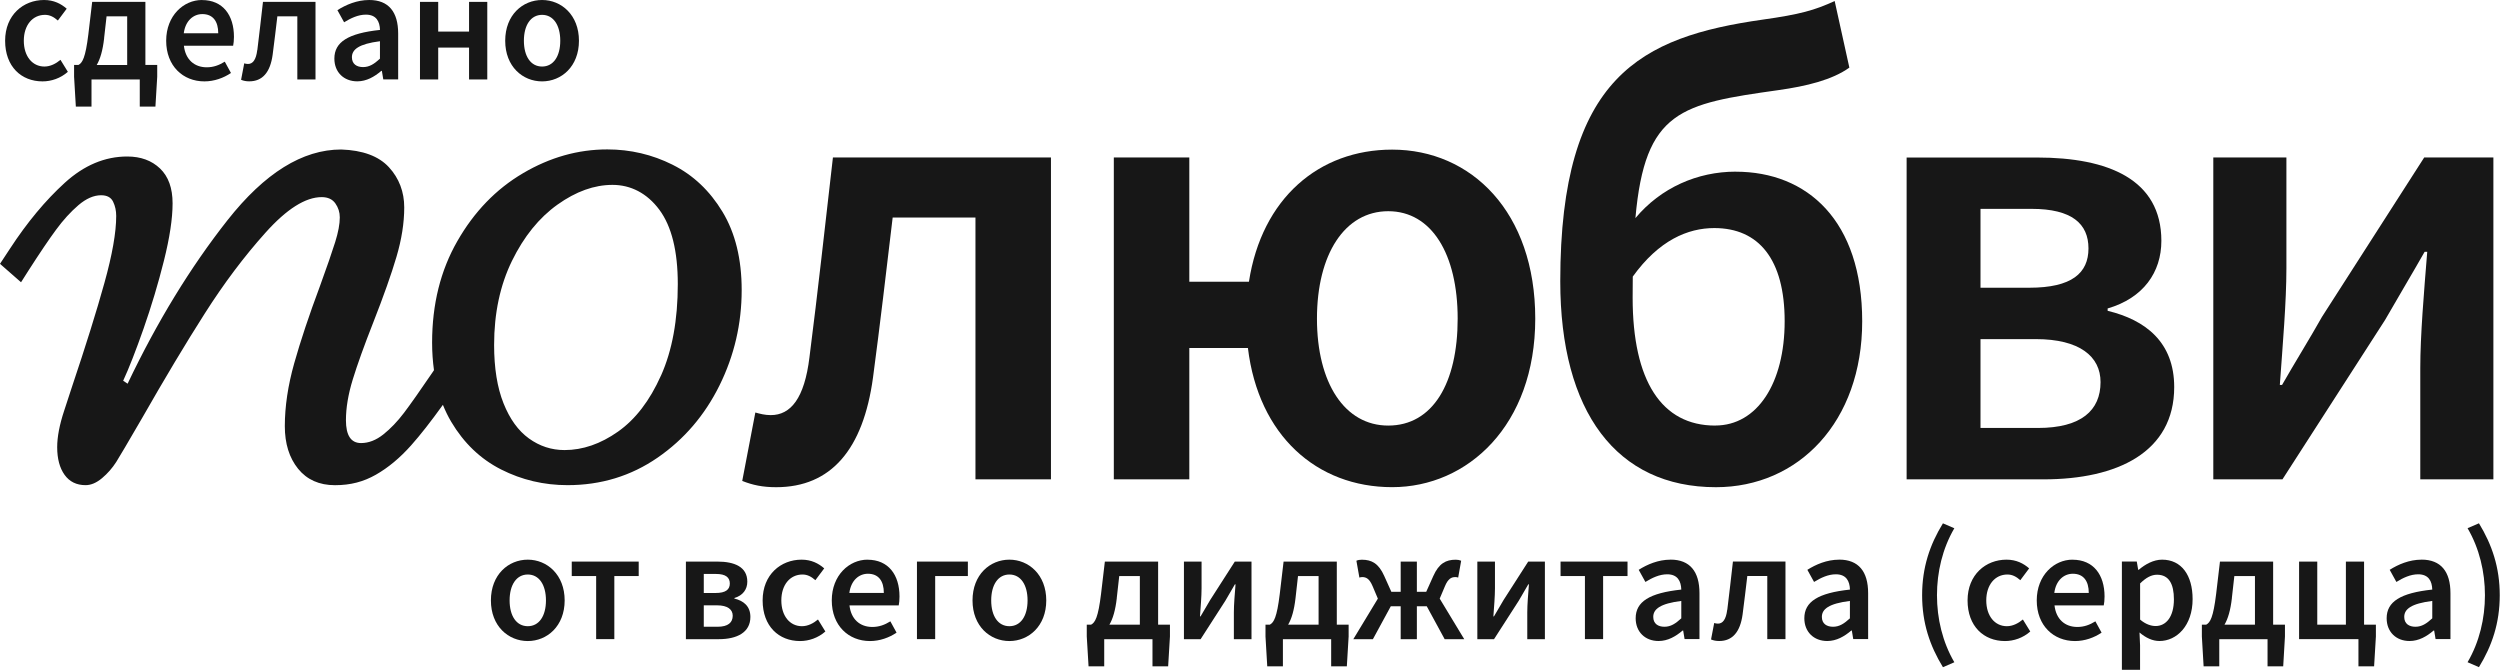 <?xml version="1.0" encoding="UTF-8"?> <svg xmlns="http://www.w3.org/2000/svg" width="265" height="71" viewBox="0 0 265 71" fill="none"><path d="M85.802 37.877C85.272 42.224 83.816 44.002 81.703 44.002C81.065 44.002 80.563 43.862 80.066 43.726L78.677 50.978C79.79 51.421 80.844 51.643 82.273 51.643C88.091 51.643 91.497 47.644 92.537 40.031C93.288 34.421 93.954 28.667 94.623 23.058H103.399V50.811H111.402V16.693H88.29C87.471 23.777 86.706 30.834 85.802 37.873V37.877Z" fill="#171717"></path><path d="M147.569 15.86C139.797 15.86 133.753 21.035 132.387 29.861H126.067V16.693H118.065V50.806H126.067V36.887H132.279C133.4 46.156 139.566 51.639 147.569 51.639C155.571 51.639 162.737 45.084 162.737 33.779C162.737 22.474 155.96 15.86 147.569 15.86ZM147.153 45.111C142.543 45.111 139.598 40.61 139.598 33.779C139.598 26.948 142.543 22.388 147.153 22.388C151.762 22.388 154.513 26.943 154.513 33.779C154.513 40.614 151.875 45.111 147.153 45.111Z" fill="#171717"></path><path d="M183.976 18.195C179.941 18.195 176.05 19.891 173.354 23.121C174.363 11.676 178.213 11.006 188.504 9.554C191.476 9.138 194.227 8.468 196.032 7.166L194.475 0.109C192.363 1.081 190.807 1.525 186.835 2.081C174.001 3.913 165.388 8.052 165.388 29.807C165.388 43.668 171.359 51.643 181.89 51.643C190.639 51.643 197.393 44.726 197.393 34.059C197.393 23.392 191.589 18.199 183.976 18.199V18.195ZM181.809 45.111C176.141 45.111 173.06 40.388 173.06 31.553C173.06 30.779 173.065 30.038 173.074 29.318C175.847 25.464 178.914 24.175 181.714 24.175C186.437 24.175 189.174 27.495 189.174 34.05C189.174 40.605 186.283 45.106 181.813 45.106L181.809 45.111Z" fill="#171717"></path><path d="M223.409 32.946V32.697C227.187 31.598 229.105 28.866 229.105 25.532C229.105 19.018 223.477 16.697 215.936 16.697H202.102V50.811H216.633C224.454 50.811 230.466 47.92 230.466 41.03C230.466 36.28 227.44 33.919 223.409 32.946ZM209.933 22.139H215.348C219.627 22.139 221.378 23.722 221.378 26.333C221.378 28.943 219.614 30.499 215.113 30.499H209.933V22.139ZM216.017 45.364H209.933V35.946H215.796C220.433 35.946 222.658 37.778 222.658 40.501C222.658 43.5 220.618 45.364 216.017 45.364Z" fill="#171717"></path><path d="M256.966 16.693L246.132 33.584C244.992 35.624 243.078 38.723 241.898 40.804H241.662C241.97 36.525 242.359 31.969 242.359 28.459V16.693H234.61V50.806H241.943L252.818 33.914C253.958 31.915 255.831 28.776 257.011 26.69H257.287C256.939 31.01 256.55 35.525 256.55 39.04V50.806H264.299V16.693H256.966Z" fill="#171717"></path><path d="M71.294 17.462C69.132 16.381 66.825 15.838 64.373 15.838C61.27 15.838 58.293 16.679 55.438 18.362C52.584 20.04 50.263 22.442 48.481 25.555C46.694 28.667 45.803 32.259 45.803 36.326C45.803 37.348 45.875 38.316 46.002 39.239L45.857 39.456C44.527 41.41 43.518 42.844 42.826 43.758C42.134 44.672 41.406 45.432 40.637 46.047C39.868 46.658 39.081 46.965 38.271 46.965C37.203 46.965 36.669 46.156 36.669 44.541C36.669 43.238 36.909 41.799 37.393 40.221C37.877 38.646 38.601 36.629 39.565 34.181C40.659 31.39 41.483 29.074 42.026 27.224C42.573 25.374 42.849 23.628 42.849 21.985C42.849 20.343 42.306 18.896 41.225 17.724C40.144 16.552 38.456 15.924 36.163 15.847C32.069 15.847 28.056 18.344 24.121 23.333C20.185 28.328 16.652 34.105 13.526 40.673L13.056 40.361C13.68 39.008 14.404 37.154 15.227 34.81C16.046 32.462 16.765 30.074 17.376 27.636C17.986 25.197 18.294 23.171 18.294 21.556C18.294 19.941 17.851 18.71 16.964 17.86C16.077 17.014 14.919 16.589 13.485 16.589C11.115 16.589 8.903 17.52 6.858 19.384C4.813 21.248 2.877 23.573 1.054 26.364L0 27.966L2.23 29.92L3.049 28.631C4.221 26.808 5.184 25.378 5.944 24.351C6.7 23.32 7.487 22.456 8.31 21.75C9.133 21.049 9.934 20.696 10.717 20.696C11.341 20.696 11.766 20.922 11.988 21.379C12.21 21.836 12.318 22.338 12.318 22.886C12.318 24.632 11.902 27.002 11.065 30.001C10.233 33.001 9.084 36.674 7.622 41.026L6.804 43.527C6.311 45.011 6.062 46.305 6.062 47.4C6.062 48.626 6.324 49.603 6.844 50.331C7.365 51.059 8.107 51.426 9.075 51.426C9.649 51.426 10.228 51.177 10.816 50.684C11.404 50.191 11.906 49.616 12.323 48.965C12.635 48.472 13.535 46.947 15.019 44.391C17.444 40.144 19.669 36.421 21.705 33.231C23.736 30.038 25.88 27.183 28.138 24.668C30.39 22.153 32.381 20.895 34.1 20.895C34.751 20.895 35.235 21.117 35.547 21.56C35.86 22.003 36.018 22.497 36.018 23.044C36.018 23.75 35.855 24.623 35.529 25.663C35.204 26.708 34.661 28.269 33.905 30.354C32.756 33.43 31.852 36.149 31.187 38.506C30.522 40.867 30.191 43.089 30.191 45.174C30.191 47.024 30.662 48.531 31.598 49.689C32.535 50.847 33.842 51.43 35.507 51.43C37.172 51.43 38.542 51.059 39.845 50.318C41.148 49.576 42.392 48.54 43.577 47.21C44.554 46.115 45.676 44.681 46.947 42.912C47.201 43.541 47.49 44.138 47.825 44.704C49.169 46.97 50.933 48.657 53.122 49.766C55.312 50.874 57.66 51.426 60.161 51.426C63.703 51.426 66.888 50.453 69.702 48.513C72.516 46.572 74.705 44.016 76.27 40.849C77.835 37.683 78.618 34.313 78.618 30.743C78.618 27.459 77.939 24.695 76.587 22.456C75.23 20.212 73.47 18.552 71.308 17.471L71.294 17.462ZM70.064 39.809C68.878 42.469 67.358 44.45 65.508 45.753C63.658 47.056 61.767 47.707 59.84 47.707C58.46 47.707 57.203 47.296 56.067 46.477C54.932 45.658 54.036 44.414 53.371 42.745C52.706 41.075 52.376 39.017 52.376 36.565C52.376 33.204 53.009 30.232 54.271 27.649C55.533 25.071 57.144 23.08 59.098 21.687C61.052 20.294 62.993 19.597 64.925 19.597C66.856 19.597 68.584 20.474 69.892 22.234C71.195 23.994 71.846 26.622 71.846 30.114C71.846 33.919 71.253 37.154 70.068 39.809H70.064Z" fill="#171717"></path><path d="M4.709 7.053C3.429 7.053 2.524 5.967 2.524 4.32C2.524 2.674 3.443 1.574 4.768 1.574C5.284 1.574 5.7 1.796 6.134 2.176L7.071 0.923C6.473 0.403 5.713 0 4.668 0C2.479 0 0.543 1.579 0.543 4.32C0.543 7.062 2.262 8.627 4.506 8.627C5.442 8.627 6.419 8.297 7.193 7.613L6.41 6.342C5.94 6.736 5.352 7.053 4.709 7.053Z" fill="#171717"></path><path d="M15.408 0.199H9.771L9.364 3.646C9.061 6.13 8.735 6.659 8.315 6.885H7.853V8.138L8.039 11.3H9.699V8.423H14.815V11.3H16.475L16.665 8.138V6.885H15.412V0.199H15.408ZM11.033 4.062L11.296 1.733H13.481V6.89H10.251C10.617 6.274 10.889 5.37 11.038 4.062H11.033Z" fill="#171717"></path><path d="M21.406 0C19.47 0 17.615 1.647 17.615 4.32C17.615 6.994 19.398 8.627 21.664 8.627C22.709 8.627 23.7 8.265 24.482 7.736L23.826 6.537C23.225 6.912 22.623 7.134 21.918 7.134C20.592 7.134 19.656 6.302 19.493 4.845H24.713C24.758 4.646 24.799 4.275 24.799 3.909C24.799 1.61 23.627 0.005 21.406 0.005V0ZM19.479 3.529C19.647 2.208 20.492 1.493 21.447 1.493C22.573 1.493 23.134 2.262 23.134 3.529H19.479Z" fill="#171717"></path><path d="M27.269 5.306C27.142 6.356 26.79 6.781 26.283 6.781C26.129 6.781 26.007 6.749 25.889 6.713L25.555 8.459C25.822 8.568 26.075 8.622 26.423 8.622C27.826 8.622 28.644 7.659 28.898 5.822C29.079 4.469 29.237 3.085 29.4 1.733H31.517V8.423H33.444V0.199H27.875C27.676 1.904 27.495 3.605 27.278 5.306H27.269Z" fill="#171717"></path><path d="M39.139 0C37.832 0 36.669 0.507 35.765 1.077L36.475 2.361C37.199 1.918 37.968 1.552 38.786 1.552C39.899 1.552 40.252 2.289 40.279 3.171C36.905 3.533 35.443 4.451 35.443 6.211C35.443 7.645 36.434 8.622 37.873 8.622C38.845 8.622 39.687 8.138 40.424 7.509H40.478L40.628 8.419H42.206V3.556C42.206 1.267 41.198 0 39.139 0ZM40.275 6.22C39.664 6.781 39.157 7.111 38.488 7.111C37.818 7.111 37.303 6.795 37.303 6.066C37.303 5.238 38.045 4.655 40.275 4.37V6.22Z" fill="#171717"></path><path d="M49.72 3.348H46.45V0.199H44.518V8.423H46.45V5.044H49.72V8.423H51.652V0.199H49.72V3.348Z" fill="#171717"></path><path d="M57.461 0C55.411 0 53.552 1.579 53.552 4.32C53.552 7.062 55.411 8.627 57.461 8.627C59.51 8.627 61.369 7.048 61.369 4.32C61.369 1.592 59.51 0 57.461 0ZM57.461 7.053C56.257 7.053 55.533 5.967 55.533 4.32C55.533 2.674 56.257 1.574 57.461 1.574C58.664 1.574 59.388 2.674 59.388 4.32C59.388 5.967 58.664 7.053 57.461 7.053Z" fill="#171717"></path><path d="M55.945 59.324C53.896 59.324 52.036 60.903 52.036 63.644C52.036 66.386 53.9 67.951 55.945 67.951C57.99 67.951 59.854 66.372 59.854 63.644C59.854 60.917 57.99 59.324 55.945 59.324ZM55.945 66.377C54.742 66.377 54.018 65.291 54.018 63.644C54.018 61.998 54.742 60.898 55.945 60.898C57.148 60.898 57.872 61.998 57.872 63.644C57.872 65.291 57.148 66.377 55.945 66.377Z" fill="#171717"></path><path d="M60.605 61.061H63.192V67.747H65.119V61.061H67.702V59.528H60.605V61.061Z" fill="#171717"></path><path d="M77.844 63.445V63.387C78.754 63.124 79.215 62.464 79.215 61.658C79.215 60.089 77.858 59.528 76.04 59.528H72.706V67.752H76.207C78.093 67.752 79.541 67.055 79.541 65.395C79.541 64.251 78.812 63.681 77.84 63.445H77.844ZM74.601 60.84H75.908C76.94 60.84 77.36 61.22 77.36 61.853C77.36 62.486 76.935 62.857 75.85 62.857H74.601V60.84ZM76.067 66.436H74.601V64.165H76.012C77.13 64.165 77.668 64.608 77.668 65.264C77.668 65.988 77.175 66.436 76.067 66.436Z" fill="#171717"></path><path d="M85.005 66.377C83.725 66.377 82.821 65.291 82.821 63.644C82.821 61.998 83.739 60.898 85.064 60.898C85.58 60.898 85.996 61.12 86.43 61.5L87.367 60.247C86.77 59.727 86.01 59.324 84.965 59.324C82.775 59.324 80.839 60.903 80.839 63.644C80.839 66.386 82.558 67.951 84.802 67.951C85.738 67.951 86.716 67.621 87.489 66.938L86.706 65.666C86.236 66.06 85.648 66.377 85.005 66.377Z" fill="#171717"></path><path d="M91.959 59.324C90.022 59.324 88.168 60.971 88.168 63.644C88.168 66.318 89.95 67.951 92.216 67.951C93.261 67.951 94.252 67.589 95.035 67.06L94.379 65.861C93.777 66.237 93.175 66.458 92.47 66.458C91.144 66.458 90.208 65.63 90.045 64.169H95.265C95.311 63.97 95.347 63.599 95.347 63.233C95.347 60.935 94.175 59.329 91.954 59.329L91.959 59.324ZM90.031 62.853C90.199 61.532 91.045 60.817 91.999 60.817C93.126 60.817 93.687 61.586 93.687 62.853H90.031Z" fill="#171717"></path><path d="M97.197 67.747H99.129V61.061H102.594V59.528H97.197V67.747Z" fill="#171717"></path><path d="M106.995 59.324C104.946 59.324 103.087 60.903 103.087 63.644C103.087 66.386 104.951 67.951 106.995 67.951C109.04 67.951 110.904 66.372 110.904 63.644C110.904 60.917 109.04 59.324 106.995 59.324ZM106.995 66.377C105.788 66.377 105.068 65.291 105.068 63.644C105.068 61.998 105.792 60.898 106.995 60.898C108.199 60.898 108.922 61.998 108.922 63.644C108.922 65.291 108.199 66.377 106.995 66.377Z" fill="#171717"></path><path d="M122.752 59.528H117.115L116.708 62.975C116.405 65.458 116.079 65.988 115.658 66.214H115.197V67.467L115.387 70.629H117.047V67.752H122.163V70.629H123.824L124.014 67.467V66.214H122.761V59.523L122.752 59.528ZM118.377 63.391L118.639 61.061H120.824V66.218H117.595C117.961 65.603 118.232 64.698 118.382 63.391H118.377Z" fill="#171717"></path><path d="M128.28 63.599C128.004 64.092 127.542 64.839 127.257 65.341H127.198C127.271 64.309 127.366 63.21 127.366 62.364V59.528H125.497V67.752H127.266L129.885 63.681C130.161 63.197 130.614 62.441 130.899 61.939H130.967C130.885 62.979 130.79 64.07 130.79 64.916V67.752H132.659V59.528H130.89L128.28 63.599Z" fill="#171717"></path><path d="M141.697 59.528H136.06L135.653 62.975C135.35 65.458 135.024 65.988 134.604 66.214H134.142V67.467L134.328 70.629H135.988V67.752H141.104V70.629H142.765L142.955 67.467V66.214H141.701V59.523L141.697 59.528ZM137.327 63.391L137.589 61.061H139.77V66.218H136.54C136.906 65.603 137.178 64.698 137.327 63.391Z" fill="#171717"></path><path d="M153.16 62.147C153.499 61.328 153.857 61.17 154.273 61.17C154.391 61.17 154.467 61.188 154.567 61.224L154.884 59.437C154.716 59.365 154.517 59.329 154.309 59.329C153.273 59.329 152.522 59.718 151.925 61.07L151.179 62.731H150.188V59.528H148.473V62.731H147.483L146.736 61.07C146.139 59.718 145.393 59.329 144.352 59.329C144.144 59.329 143.945 59.36 143.778 59.437L144.095 61.224C144.194 61.193 144.271 61.17 144.389 61.17C144.805 61.17 145.158 61.328 145.501 62.147L146.053 63.454L143.452 67.752H145.529L147.424 64.264H148.473V67.752H150.188V64.264H151.237L153.133 67.752H155.209L152.608 63.454L153.16 62.147Z" fill="#171717"></path><path d="M159.38 63.599C159.104 64.092 158.643 64.839 158.358 65.341H158.299C158.371 64.309 158.466 63.21 158.466 62.364V59.528H156.598V67.752H158.367L160.986 63.681C161.262 63.197 161.714 62.441 161.999 61.939H162.067C161.986 62.979 161.891 64.07 161.891 64.916V67.752H163.759V59.528H161.99L159.38 63.599Z" fill="#171717"></path><path d="M165.419 61.061H168.002V67.747H169.93V61.061H172.517V59.528H165.419V61.061Z" fill="#171717"></path><path d="M177.077 59.324C175.77 59.324 174.607 59.831 173.702 60.401L174.413 61.686C175.136 61.242 175.905 60.876 176.724 60.876C177.837 60.876 178.19 61.613 178.217 62.495C174.842 62.857 173.381 63.776 173.381 65.535C173.381 66.969 174.372 67.947 175.81 67.947C176.783 67.947 177.624 67.463 178.362 66.834H178.416L178.565 67.743H180.144V62.875C180.144 60.586 179.131 59.32 177.077 59.32V59.324ZM178.217 65.544C177.606 66.105 177.1 66.436 176.43 66.436C175.761 66.436 175.245 66.119 175.245 65.391C175.245 64.563 175.987 63.979 178.217 63.699V65.544Z" fill="#171717"></path><path d="M183.085 64.631C182.958 65.68 182.605 66.105 182.098 66.105C181.945 66.105 181.823 66.074 181.705 66.037L181.37 67.784C181.637 67.892 181.89 67.947 182.239 67.947C183.641 67.947 184.46 66.983 184.713 65.146C184.894 63.794 185.052 62.409 185.215 61.057H187.332V67.747H189.26V59.523H183.691C183.492 61.229 183.311 62.93 183.094 64.631H183.085Z" fill="#171717"></path><path d="M194.955 59.324C193.648 59.324 192.485 59.831 191.58 60.401L192.29 61.686C193.014 61.242 193.783 60.876 194.602 60.876C195.715 60.876 196.068 61.613 196.095 62.495C192.72 62.857 191.259 63.776 191.259 65.535C191.259 66.969 192.25 67.947 193.688 67.947C194.661 67.947 195.502 67.463 196.24 66.834H196.294L196.443 67.743H198.022V62.875C198.022 60.586 197.009 59.32 194.955 59.32V59.324ZM196.09 65.544C195.48 66.105 194.973 66.436 194.303 66.436C193.634 66.436 193.118 66.119 193.118 65.391C193.118 64.563 193.86 63.979 196.09 63.699V65.544Z" fill="#171717"></path><path d="M205.952 55.47C204.559 57.741 203.745 60.152 203.745 63.097C203.745 66.042 204.563 68.453 205.952 70.724L207.16 70.199C205.902 68.05 205.319 65.553 205.319 63.097C205.319 60.641 205.902 58.144 207.16 55.995L205.952 55.475V55.47Z" fill="#171717"></path><path d="M212.729 66.377C211.448 66.377 210.544 65.291 210.544 63.644C210.544 61.998 211.462 60.898 212.787 60.898C213.303 60.898 213.719 61.12 214.154 61.5L215.09 60.247C214.493 59.727 213.733 59.324 212.688 59.324C210.498 59.324 208.562 60.903 208.562 63.644C208.562 66.386 210.281 67.951 212.525 67.951C213.462 67.951 214.439 67.621 215.208 66.938L214.425 65.666C213.955 66.06 213.367 66.377 212.724 66.377H212.729Z" fill="#171717"></path><path d="M219.686 59.324C217.75 59.324 215.895 60.971 215.895 63.644C215.895 66.318 217.678 67.951 219.949 67.951C220.994 67.951 221.984 67.589 222.767 67.06L222.111 65.861C221.509 66.237 220.908 66.458 220.202 66.458C218.876 66.458 217.94 65.63 217.777 64.169H222.998C223.043 63.97 223.083 63.599 223.083 63.233C223.083 60.935 221.912 59.329 219.691 59.329L219.686 59.324ZM217.755 62.853C217.922 61.532 218.763 60.817 219.722 60.817C220.849 60.817 221.41 61.586 221.41 62.853H217.755Z" fill="#171717"></path><path d="M229.181 59.324C228.277 59.324 227.399 59.808 226.702 60.401H226.648L226.499 59.523H224.92V71H226.847V68.408L226.788 67.042C227.458 67.616 228.173 67.947 228.906 67.947C230.733 67.947 232.416 66.318 232.416 63.509C232.416 60.971 231.235 59.324 229.181 59.324ZM228.498 66.359C228.023 66.359 227.44 66.178 226.852 65.676V61.844C227.49 61.22 228.051 60.921 228.648 60.921C229.901 60.921 230.435 61.894 230.435 63.531C230.435 65.391 229.598 66.359 228.498 66.359Z" fill="#171717"></path><path d="M240.952 59.528H235.316L234.909 62.975C234.605 65.458 234.28 65.988 233.859 66.214H233.398V67.467L233.583 70.629H235.243V67.752H240.36V70.629H242.02L242.205 67.467V66.214H240.952V59.523V59.528ZM236.578 63.391L236.84 61.061H239.025V66.218H235.795C236.162 65.603 236.433 64.698 236.582 63.391H236.578Z" fill="#171717"></path><path d="M250.592 59.528H248.665V66.214H245.63V59.528H243.703V67.747H249.421H249.995V70.629H251.655L251.845 67.467V66.214H250.592V59.528Z" fill="#171717"></path><path d="M256.681 59.324C255.374 59.324 254.211 59.831 253.307 60.401L254.017 61.686C254.741 61.242 255.51 60.876 256.328 60.876C257.441 60.876 257.794 61.613 257.821 62.495C254.447 62.857 252.985 63.776 252.985 65.535C252.985 66.969 253.976 67.947 255.415 67.947C256.387 67.947 257.229 67.463 257.966 66.834H258.02L258.17 67.743H259.748V62.875C259.748 60.586 258.735 59.32 256.681 59.32V59.324ZM257.821 65.544C257.211 66.105 256.704 66.436 256.034 66.436C255.365 66.436 254.849 66.119 254.849 65.391C254.849 64.563 255.591 63.979 257.821 63.699V65.544Z" fill="#171717"></path><path d="M262.766 55.47L261.562 55.99C262.82 58.139 263.404 60.636 263.404 63.093C263.404 65.549 262.82 68.046 261.562 70.195L262.766 70.72C264.159 68.449 264.973 66.037 264.973 63.093C264.973 60.148 264.154 57.736 262.766 55.465V55.47Z" fill="#171717"></path></svg> 